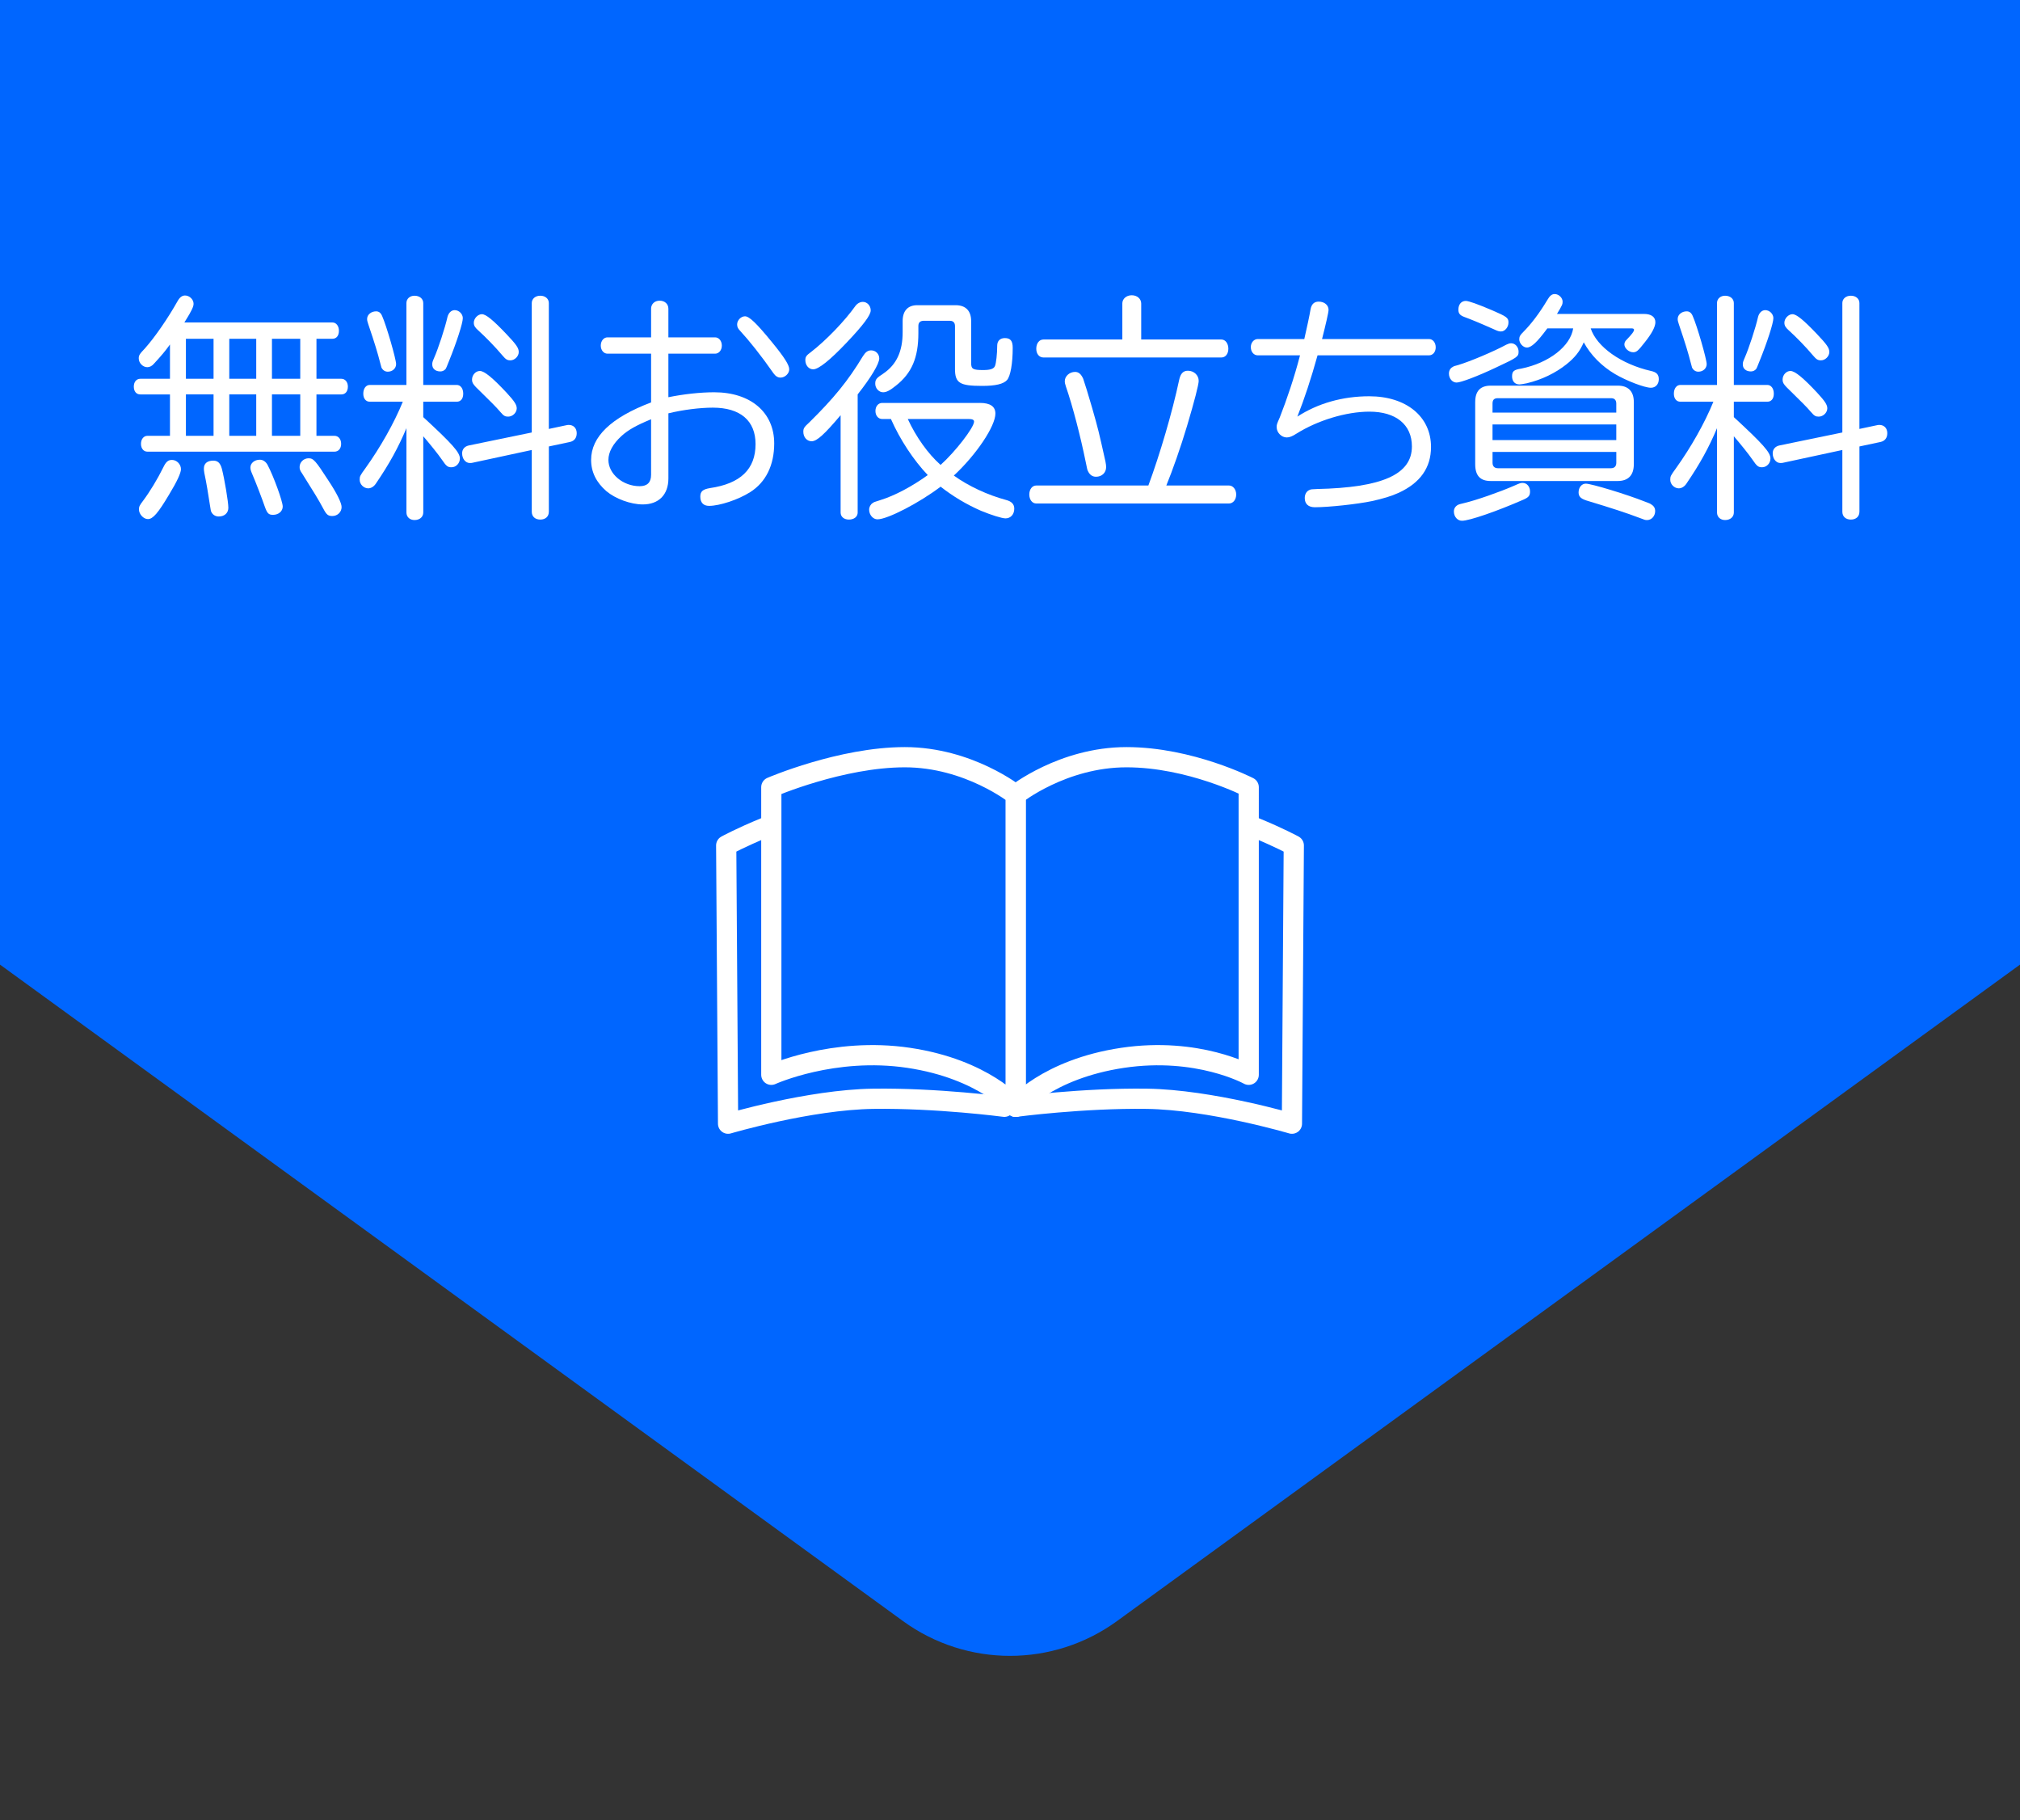 <?xml version="1.0" encoding="utf-8"?>
<!-- Generator: Adobe Illustrator 28.2.0, SVG Export Plug-In . SVG Version: 6.00 Build 0)  -->
<svg version="1.1" id="レイヤー_1" xmlns="http://www.w3.org/2000/svg" xmlns:xlink="http://www.w3.org/1999/xlink" x="0px"
	 y="0px" width="111px" height="100px" viewBox="0 0 111 100" enable-background="new 0 0 111 100" xml:space="preserve">
<rect x="0" y="0" width="111" height="100" fill="#333333" stroke="none"/>
<path fill="#0066FF" d="M111.056,0H55.5H-0.056v52.954L49.621,89.06c3.506,2.548,8.253,2.548,11.759,0l49.676-36.106V0z"/>
<g>
	
		<path fill="none" stroke="#FFFFFF" stroke-width="1.111" stroke-linecap="round" stroke-linejoin="round" stroke-miterlimit="10" d="
		M71.095,46.449l-0.103,15.285c0,0-4.463-1.32-7.978-1.368c-3.515-0.049-7.204,0.439-7.204,0.439V43.66c0,0,3.583-0.653,7.833,0.19
		C67.893,44.693,71.095,46.449,71.095,46.449z"/>
	
		<path fill="none" stroke="#FFFFFF" stroke-width="1.111" stroke-linecap="round" stroke-linejoin="round" stroke-miterlimit="10" d="
		M39.905,46.449l0.103,15.285c0,0,4.463-1.32,7.978-1.368c3.515-0.049,7.204,0.439,7.204,0.439V43.66c0,0-3.583-0.653-7.833,0.19
		C43.107,44.693,39.905,46.449,39.905,46.449z"/>
	
		<path fill="#0066FF" stroke="#FFFFFF" stroke-width="1.111" stroke-linecap="round" stroke-linejoin="round" stroke-miterlimit="10" d="
		M55.81,43.66v17.144c0,0,1.728-2.068,5.873-2.687s6.934,0.931,6.934,0.931V43.247c0,0-3.208-1.647-6.716-1.647
		C58.392,41.6,55.81,43.66,55.81,43.66z"/>
	
		<path fill="#0066FF" stroke="#FFFFFF" stroke-width="1.111" stroke-linecap="round" stroke-linejoin="round" stroke-miterlimit="10" d="
		M55.81,43.66v17.144c0,0-1.728-2.068-5.873-2.687s-7.553,0.931-7.553,0.931V43.247c0,0,3.827-1.647,7.336-1.647
		S55.81,43.66,55.81,43.66z"/>
</g>
<g>
	<g>
		<path fill="#FFFFFF" d="M17.389,20.81h1.37c0.21,0,0.357,0.182,0.357,0.429c0,0.261-0.136,0.43-0.357,0.43h-1.37v2.274h0.987
			c0.222,0,0.37,0.183,0.37,0.442s-0.148,0.429-0.37,0.429H8.105c-0.21,0-0.358-0.169-0.358-0.429s0.148-0.442,0.358-0.442H9.34
			v-2.274H7.71c-0.222,0-0.357-0.169-0.357-0.43c0-0.26,0.147-0.429,0.357-0.429h1.63v-1.885c-0.271,0.377-0.457,0.598-0.877,1.053
			c-0.11,0.13-0.234,0.195-0.37,0.195c-0.247,0-0.469-0.234-0.469-0.481c0-0.169,0.037-0.233,0.346-0.559
			c0.543-0.611,1.246-1.625,1.802-2.613c0.111-0.195,0.247-0.286,0.396-0.286c0.247,0,0.469,0.221,0.469,0.455
			c0,0.156-0.099,0.377-0.457,0.949l-0.049,0.078h8.135c0.21,0,0.358,0.194,0.358,0.455c0,0.272-0.136,0.441-0.358,0.441h-0.876
			V20.81z M9.944,25.776c0,0.207-0.222,0.688-0.642,1.378c-0.617,1.04-0.901,1.364-1.173,1.364c-0.247,0-0.494-0.272-0.494-0.532
			c0-0.156,0.037-0.222,0.223-0.469c0.37-0.493,0.79-1.183,1.111-1.833c0.147-0.312,0.271-0.416,0.481-0.416
			C9.71,25.269,9.944,25.503,9.944,25.776z M10.216,20.81h1.519v-2.197h-1.519V20.81z M10.216,21.668v2.274h1.519v-2.274H10.216z
			 M12.191,25.75c0.148,0.572,0.357,1.833,0.357,2.145c0,0.286-0.209,0.481-0.53,0.481c-0.173,0-0.321-0.091-0.396-0.234
			c-0.037-0.064-0.037-0.091-0.073-0.312c-0.05-0.312-0.1-0.65-0.161-1.001c-0.049-0.286-0.099-0.56-0.16-0.846
			c-0.024-0.143-0.024-0.182-0.024-0.246c0-0.273,0.185-0.43,0.519-0.43C11.969,25.308,12.104,25.438,12.191,25.75z M12.599,20.81
			h1.481v-2.197h-1.481V20.81z M12.599,21.668v2.274h1.481v-2.274H12.599z M14.697,25.529c0.333,0.624,0.839,2.015,0.839,2.301
			c0,0.26-0.234,0.455-0.53,0.455c-0.247,0-0.321-0.078-0.457-0.455c-0.123-0.364-0.493-1.339-0.703-1.82
			c-0.062-0.143-0.087-0.233-0.087-0.325c0-0.233,0.223-0.429,0.519-0.429C14.45,25.256,14.599,25.36,14.697,25.529z M14.944,20.81
			h1.555v-2.197h-1.555V20.81z M14.944,21.668v2.274h1.555v-2.274H14.944z M18.055,26.413c0.457,0.688,0.716,1.222,0.716,1.443
			c0,0.272-0.222,0.493-0.506,0.493c-0.234,0-0.321-0.064-0.506-0.416c-0.247-0.468-0.531-0.923-1.16-1.924
			c-0.111-0.156-0.136-0.233-0.136-0.351c0-0.261,0.222-0.481,0.493-0.481S17.339,25.308,18.055,26.413z"/>
		<path fill="#FFFFFF" d="M22.333,23.526c-0.444,1.054-0.926,1.938-1.679,3.043c-0.111,0.169-0.271,0.26-0.42,0.26
			c-0.247,0-0.469-0.221-0.469-0.468c0-0.195,0.013-0.222,0.333-0.663c0.79-1.105,1.556-2.444,2.037-3.628h-1.814
			c-0.223,0-0.358-0.182-0.358-0.441c0-0.286,0.148-0.481,0.358-0.481h2.012v-4.498c0-0.234,0.186-0.403,0.444-0.403
			c0.284,0,0.481,0.169,0.481,0.403v4.498h1.84c0.21,0,0.357,0.195,0.357,0.481c0,0.272-0.136,0.441-0.357,0.441h-1.84v0.846
			c1.593,1.469,2.013,1.937,2.013,2.274c0,0.261-0.21,0.481-0.457,0.481c-0.21,0-0.284-0.052-0.531-0.416
			c-0.222-0.325-0.679-0.884-1.024-1.287v4.187c0,0.247-0.197,0.416-0.481,0.416c-0.259,0-0.444-0.169-0.444-0.416V23.526z
			 M21,17.365c0.234,0.52,0.766,2.366,0.766,2.639c0,0.233-0.198,0.416-0.457,0.416c-0.148,0-0.271-0.078-0.346-0.222
			c-0.013-0.052-0.013-0.052-0.074-0.272c-0.136-0.533-0.284-1.027-0.654-2.119c-0.049-0.156-0.062-0.195-0.062-0.286
			c0-0.234,0.223-0.416,0.494-0.416C20.814,17.104,20.926,17.183,21,17.365z M25.432,17.481c0,0.273-0.346,1.339-0.753,2.34
			c-0.148,0.364-0.148,0.377-0.186,0.442c-0.074,0.091-0.173,0.143-0.296,0.143c-0.271,0-0.444-0.155-0.444-0.377
			c0-0.116,0-0.13,0.111-0.39c0.209-0.468,0.592-1.625,0.728-2.236c0.062-0.221,0.21-0.364,0.396-0.364
			C25.222,17.04,25.432,17.248,25.432,17.481z M30.159,28.116c0,0.26-0.185,0.429-0.469,0.429s-0.469-0.169-0.469-0.429v-3.394
			l-3.26,0.702c-0.049,0.013-0.073,0.013-0.147,0.013c-0.234,0-0.42-0.233-0.42-0.532c0-0.222,0.136-0.377,0.358-0.43l3.469-0.715
			v-7.111c0-0.234,0.197-0.403,0.469-0.403s0.469,0.169,0.469,0.403v6.916l0.914-0.194c0.099-0.026,0.136-0.026,0.185-0.026
			c0.26,0,0.433,0.182,0.433,0.455c0,0.26-0.136,0.429-0.37,0.481l-1.161,0.247V28.116z M27.839,21.577
			c0.432,0.468,0.556,0.662,0.556,0.857c0,0.234-0.223,0.455-0.47,0.455c-0.173,0-0.246-0.039-0.444-0.272
			c-0.21-0.247-0.456-0.494-1.333-1.353c-0.16-0.169-0.21-0.26-0.21-0.403c0-0.26,0.197-0.48,0.433-0.48
			C26.616,20.381,27.073,20.758,27.839,21.577z M27.826,18.353c0.556,0.585,0.679,0.768,0.679,0.988
			c0,0.233-0.222,0.455-0.456,0.455c-0.173,0-0.247-0.039-0.457-0.286c-0.358-0.429-0.913-1.001-1.333-1.378
			c-0.16-0.144-0.223-0.247-0.223-0.403c0-0.234,0.223-0.468,0.444-0.468C26.703,17.261,27.098,17.586,27.826,18.353z"/>
		<path fill="#FFFFFF" d="M35.777,16.961c0-0.26,0.198-0.442,0.47-0.442c0.284,0,0.481,0.182,0.481,0.442v1.573h2.567
			c0.21,0,0.37,0.195,0.37,0.455c0,0.247-0.16,0.442-0.37,0.442h-2.567v2.392c0.827-0.169,1.753-0.272,2.518-0.272
			c2,0,3.297,1.104,3.297,2.808c0,1.196-0.457,2.133-1.321,2.679c-0.654,0.416-1.679,0.754-2.259,0.754
			c-0.309,0-0.481-0.182-0.481-0.507c0-0.286,0.136-0.403,0.53-0.469c1.679-0.246,2.506-1.039,2.506-2.418
			c0-1.287-0.839-2.002-2.345-2.002c-0.704,0-1.654,0.117-2.444,0.312v3.575c0,0.896-0.531,1.43-1.407,1.43
			c-0.667,0-1.506-0.312-2-0.728c-0.556-0.481-0.84-1.054-0.84-1.717c0-1.273,1.099-2.327,3.296-3.159v-2.678h-2.395
			c-0.21,0-0.37-0.195-0.37-0.442c0-0.26,0.16-0.455,0.37-0.455h2.395V16.961z M35.777,23.033c-0.814,0.338-1.259,0.585-1.629,0.923
			c-0.469,0.429-0.716,0.884-0.716,1.312c0,0.768,0.802,1.443,1.716,1.443c0.42,0,0.629-0.208,0.629-0.624V23.033z M42.406,18.781
			c0.704,0.858,0.963,1.274,0.963,1.509c0,0.233-0.234,0.455-0.481,0.455c-0.147,0-0.271-0.078-0.382-0.234
			c-0.68-0.975-1.334-1.794-1.852-2.354c-0.111-0.116-0.148-0.208-0.148-0.338c0-0.221,0.21-0.442,0.432-0.442
			C41.172,17.377,41.567,17.755,42.406,18.781z"/>
		<path fill="#FFFFFF" d="M47.13,28.155c0,0.233-0.197,0.39-0.481,0.39c-0.271,0-0.457-0.156-0.457-0.39v-5.344
			c-0.9,1.066-1.308,1.431-1.592,1.431c-0.26,0-0.457-0.222-0.457-0.521c0-0.195,0.05-0.26,0.333-0.52
			c1.321-1.301,2.124-2.275,2.938-3.628c0.148-0.233,0.271-0.324,0.457-0.324c0.246,0,0.444,0.194,0.444,0.441
			c0,0.299-0.457,1.054-1.186,1.977V28.155z M47.846,17.053c0,0.26-0.407,0.806-1.333,1.781c-0.901,0.948-1.53,1.456-1.827,1.456
			c-0.247,0-0.432-0.222-0.432-0.508c0-0.182,0.062-0.26,0.309-0.441c0.827-0.637,1.864-1.716,2.444-2.535
			c0.11-0.143,0.259-0.221,0.407-0.221C47.648,16.584,47.846,16.792,47.846,17.053z M53.846,22.136c0.567,0,0.852,0.195,0.852,0.585
			c0,0.689-1.037,2.249-2.284,3.406c0.79,0.572,1.852,1.066,2.864,1.339c0.309,0.078,0.457,0.234,0.457,0.481
			c0,0.312-0.198,0.532-0.481,0.532c-0.198,0-0.778-0.182-1.346-0.416c-0.803-0.351-1.519-0.779-2.222-1.325
			c-1.161,0.884-2.914,1.794-3.469,1.794c-0.247,0-0.457-0.247-0.457-0.533c0-0.143,0.074-0.286,0.197-0.364
			c0.074-0.052,0.074-0.052,0.407-0.156c0.803-0.247,1.753-0.754,2.617-1.378c-0.777-0.818-1.519-1.937-2.024-3.081h-0.481
			c-0.21,0-0.37-0.182-0.37-0.441c0-0.261,0.16-0.442,0.37-0.442H53.846z M52.512,16.767c0.556,0,0.853,0.312,0.853,0.871v2.301
			c0,0.338,0.099,0.391,0.666,0.391c0.383,0,0.58-0.065,0.643-0.222c0.062-0.13,0.123-0.676,0.123-1.118
			c0-0.26,0.16-0.416,0.42-0.416c0.309,0,0.432,0.156,0.432,0.533c0,0.871-0.123,1.547-0.309,1.769
			c-0.197,0.221-0.63,0.325-1.37,0.325c-1.234,0-1.493-0.156-1.493-0.937V17.91c0-0.182-0.1-0.285-0.272-0.285h-1.48
			c-0.173,0.013-0.26,0.104-0.26,0.285v0.391c0,1.339-0.357,2.197-1.234,2.886c-0.321,0.26-0.519,0.364-0.703,0.364
			c-0.235,0-0.433-0.221-0.433-0.468c0-0.234,0.062-0.312,0.444-0.56c0.729-0.494,1.062-1.222,1.062-2.274v-0.611
			c0-0.559,0.284-0.871,0.803-0.871H52.512z M49.883,23.02c0.457,0.988,1.111,1.911,1.803,2.522
			c0.802-0.715,1.839-2.055,1.839-2.379c0-0.104-0.099-0.144-0.309-0.144H49.883z"/>
		<path fill="#FFFFFF" d="M63.104,26.673c0.63-1.703,1.309-4.004,1.691-5.798c0.074-0.352,0.222-0.507,0.481-0.507
			c0.333,0,0.593,0.246,0.593,0.559c0,0.195-0.235,1.118-0.643,2.483c-0.333,1.118-0.802,2.457-1.136,3.263h3.444
			c0.223,0,0.396,0.221,0.396,0.494c0,0.286-0.173,0.494-0.396,0.494H56.943c-0.222,0-0.382-0.208-0.382-0.494
			s0.16-0.494,0.382-0.494H63.104z M61.672,16.676c0-0.26,0.222-0.455,0.519-0.455c0.296,0,0.519,0.195,0.519,0.455v1.976h4.406
			c0.223,0,0.383,0.222,0.383,0.507c0,0.286-0.16,0.481-0.383,0.481h-9.776c-0.234,0-0.396-0.195-0.396-0.481
			c0-0.299,0.161-0.507,0.396-0.507h4.333V16.676z M59.523,20.81c0.074,0.208,0.297,0.923,0.494,1.612
			c0.333,1.17,0.346,1.222,0.729,2.938c0.024,0.143,0.037,0.207,0.037,0.299c0,0.312-0.234,0.533-0.556,0.533
			c-0.197,0-0.346-0.104-0.444-0.312c-0.037-0.078-0.037-0.078-0.124-0.507c-0.283-1.392-0.716-3.068-1.086-4.135
			c-0.05-0.143-0.062-0.221-0.062-0.299c0-0.272,0.259-0.507,0.567-0.507C59.277,20.433,59.413,20.562,59.523,20.81z"/>
		<path fill="#FFFFFF" d="M69.116,19.522c-0.223,0-0.383-0.195-0.383-0.455c0-0.247,0.173-0.441,0.383-0.441h2.556
			c0.147-0.638,0.283-1.274,0.345-1.639c0.05-0.273,0.198-0.416,0.445-0.416c0.32,0,0.543,0.195,0.543,0.455
			c0,0.13-0.161,0.832-0.358,1.6h5.876c0.21,0,0.37,0.194,0.37,0.455c0,0.26-0.16,0.441-0.37,0.441h-6.123
			c-0.357,1.287-0.728,2.405-1.11,3.367c1.123-0.728,2.48-1.118,3.95-1.118c2.036,0,3.395,1.118,3.395,2.782
			c0,1.145-0.593,1.977-1.777,2.522c-0.396,0.182-0.877,0.325-1.47,0.455c-0.802,0.169-2.382,0.338-3.135,0.338
			c-0.358,0-0.556-0.183-0.556-0.507c0-0.208,0.099-0.377,0.259-0.442c0.074-0.039,0.124-0.039,0.407-0.052
			c3.604-0.078,5.222-0.807,5.222-2.34c0-1.196-0.876-1.911-2.333-1.911c-1.283,0-2.852,0.48-4.012,1.209
			c-0.222,0.143-0.383,0.208-0.53,0.208c-0.297,0-0.556-0.273-0.556-0.56c0-0.143,0-0.156,0.173-0.546
			c0.383-0.975,0.802-2.21,1.11-3.406H69.116z"/>
		<path fill="#FFFFFF" d="M83.447,19.314c0,0.286-0.062,0.325-1.284,0.897c-0.963,0.455-1.889,0.806-2.123,0.806
			s-0.42-0.221-0.42-0.494c0-0.155,0.074-0.299,0.21-0.364c0.05-0.038,0.087-0.052,0.296-0.104c0.654-0.195,1.976-0.754,2.643-1.118
			c0.11-0.052,0.185-0.078,0.271-0.078C83.262,18.859,83.447,19.067,83.447,19.314z M84.076,26.998c0,0.233-0.073,0.325-0.37,0.455
			c-1.456,0.637-2.962,1.157-3.37,1.157c-0.246,0-0.444-0.222-0.444-0.508c0-0.169,0.087-0.299,0.247-0.377
			c0.05-0.025,0.074-0.025,0.333-0.091c0.617-0.143,1.926-0.598,2.729-0.949c0.321-0.143,0.358-0.155,0.469-0.155
			C83.904,26.53,84.076,26.738,84.076,26.998z M81.979,17.04c0.814,0.351,0.913,0.416,0.913,0.676c0,0.26-0.197,0.494-0.407,0.494
			c-0.111,0-0.173-0.014-0.42-0.131c-0.79-0.351-1.271-0.546-1.593-0.663c-0.246-0.091-0.333-0.195-0.333-0.403
			c0-0.286,0.16-0.481,0.407-0.481C80.707,16.533,81.213,16.714,81.979,17.04z M81.064,22.084c0-0.599,0.284-0.897,0.852-0.897
			h6.987c0.567,0,0.876,0.312,0.876,0.897v3.419c0,0.611-0.309,0.923-0.889,0.923h-6.975c-0.58,0-0.852-0.299-0.852-0.923V22.084z
			 M88.816,22.175c0-0.195-0.099-0.299-0.283-0.299h-6.222c-0.21,0-0.296,0.091-0.296,0.299v0.494h6.801V22.175z M88.816,23.318
			h-6.801v0.858h6.801V23.318z M82.016,24.827v0.598c0,0.195,0.11,0.299,0.296,0.299h6.209c0.186,0,0.296-0.104,0.296-0.299v-0.598
			H82.016z M85.027,18.041c-0.556,0.754-0.877,1.053-1.123,1.053c-0.21,0-0.42-0.234-0.42-0.455c0-0.144,0.049-0.234,0.21-0.39
			c0.456-0.455,0.913-1.066,1.333-1.769c0.136-0.234,0.247-0.325,0.407-0.325c0.222,0,0.432,0.208,0.432,0.416
			c0,0.143-0.012,0.182-0.309,0.676h4.777c0.407,0,0.63,0.169,0.63,0.455c0,0.247-0.186,0.611-0.593,1.118
			c-0.357,0.455-0.444,0.533-0.629,0.533c-0.235,0-0.481-0.221-0.481-0.429c0-0.091,0.036-0.183,0.123-0.26
			c0.309-0.325,0.407-0.455,0.407-0.547c0-0.052-0.049-0.077-0.148-0.077h-2.234c0.334,1.014,1.667,1.963,3.309,2.34
			c0.309,0.064,0.433,0.194,0.433,0.455c0,0.272-0.173,0.468-0.433,0.468c-0.346,0-1.333-0.377-1.975-0.754
			c-0.741-0.442-1.321-1.027-1.716-1.742c-0.21,0.494-0.494,0.845-0.951,1.209c-0.604,0.481-1.357,0.845-2.172,1.04
			c-0.21,0.039-0.334,0.065-0.408,0.065c-0.246,0-0.407-0.169-0.407-0.442c0-0.286,0.099-0.364,0.507-0.429
			c1.53-0.312,2.703-1.235,2.851-2.21H85.027z M90.385,27.557c0.271,0.104,0.284,0.104,0.333,0.144
			c0.16,0.091,0.234,0.208,0.234,0.377c0,0.272-0.197,0.494-0.444,0.494c-0.099,0-0.111,0-0.444-0.13
			c-0.691-0.261-1.395-0.494-2.9-0.949c-0.309-0.104-0.42-0.222-0.42-0.442c0-0.272,0.173-0.48,0.395-0.48
			C87.435,26.569,89.372,27.154,90.385,27.557z"/>
		<path fill="#FFFFFF" d="M94.35,23.526c-0.444,1.054-0.926,1.938-1.679,3.043c-0.111,0.169-0.271,0.26-0.42,0.26
			c-0.247,0-0.469-0.221-0.469-0.468c0-0.195,0.013-0.222,0.333-0.663c0.79-1.105,1.556-2.444,2.037-3.628h-1.814
			c-0.223,0-0.358-0.182-0.358-0.441c0-0.286,0.148-0.481,0.358-0.481h2.012v-4.498c0-0.234,0.186-0.403,0.444-0.403
			c0.284,0,0.481,0.169,0.481,0.403v4.498h1.84c0.21,0,0.357,0.195,0.357,0.481c0,0.272-0.136,0.441-0.357,0.441h-1.84v0.846
			c1.593,1.469,2.013,1.937,2.013,2.274c0,0.261-0.21,0.481-0.457,0.481c-0.21,0-0.284-0.052-0.531-0.416
			c-0.222-0.325-0.679-0.884-1.024-1.287v4.187c0,0.247-0.197,0.416-0.481,0.416c-0.259,0-0.444-0.169-0.444-0.416V23.526z
			 M93.017,17.365c0.234,0.52,0.766,2.366,0.766,2.639c0,0.233-0.198,0.416-0.457,0.416c-0.148,0-0.271-0.078-0.346-0.222
			c-0.013-0.052-0.013-0.052-0.074-0.272c-0.136-0.533-0.284-1.027-0.654-2.119c-0.049-0.156-0.062-0.195-0.062-0.286
			c0-0.234,0.223-0.416,0.494-0.416C92.831,17.104,92.942,17.183,93.017,17.365z M97.448,17.481c0,0.273-0.346,1.339-0.753,2.34
			c-0.148,0.364-0.148,0.377-0.186,0.442c-0.074,0.091-0.173,0.143-0.296,0.143c-0.271,0-0.444-0.155-0.444-0.377
			c0-0.116,0-0.13,0.111-0.39c0.209-0.468,0.592-1.625,0.728-2.236c0.062-0.221,0.21-0.364,0.396-0.364
			C97.238,17.04,97.448,17.248,97.448,17.481z M102.176,28.116c0,0.26-0.185,0.429-0.469,0.429s-0.469-0.169-0.469-0.429v-3.394
			l-3.26,0.702c-0.049,0.013-0.073,0.013-0.147,0.013c-0.234,0-0.42-0.233-0.42-0.532c0-0.222,0.136-0.377,0.358-0.43l3.469-0.715
			v-7.111c0-0.234,0.197-0.403,0.469-0.403s0.469,0.169,0.469,0.403v6.916l0.914-0.194c0.099-0.026,0.136-0.026,0.185-0.026
			c0.26,0,0.433,0.182,0.433,0.455c0,0.26-0.136,0.429-0.37,0.481l-1.161,0.247V28.116z M99.855,21.577
			c0.432,0.468,0.556,0.662,0.556,0.857c0,0.234-0.223,0.455-0.47,0.455c-0.173,0-0.246-0.039-0.444-0.272
			c-0.21-0.247-0.456-0.494-1.333-1.353c-0.16-0.169-0.21-0.26-0.21-0.403c0-0.26,0.197-0.48,0.433-0.48
			C98.633,20.381,99.09,20.758,99.855,21.577z M99.843,18.353c0.556,0.585,0.679,0.768,0.679,0.988c0,0.233-0.222,0.455-0.456,0.455
			c-0.173,0-0.247-0.039-0.457-0.286c-0.358-0.429-0.913-1.001-1.333-1.378c-0.16-0.144-0.223-0.247-0.223-0.403
			c0-0.234,0.223-0.468,0.444-0.468C98.72,17.261,99.114,17.586,99.843,18.353z"/>
	</g>
</g>
<g>
</g>
</svg>
